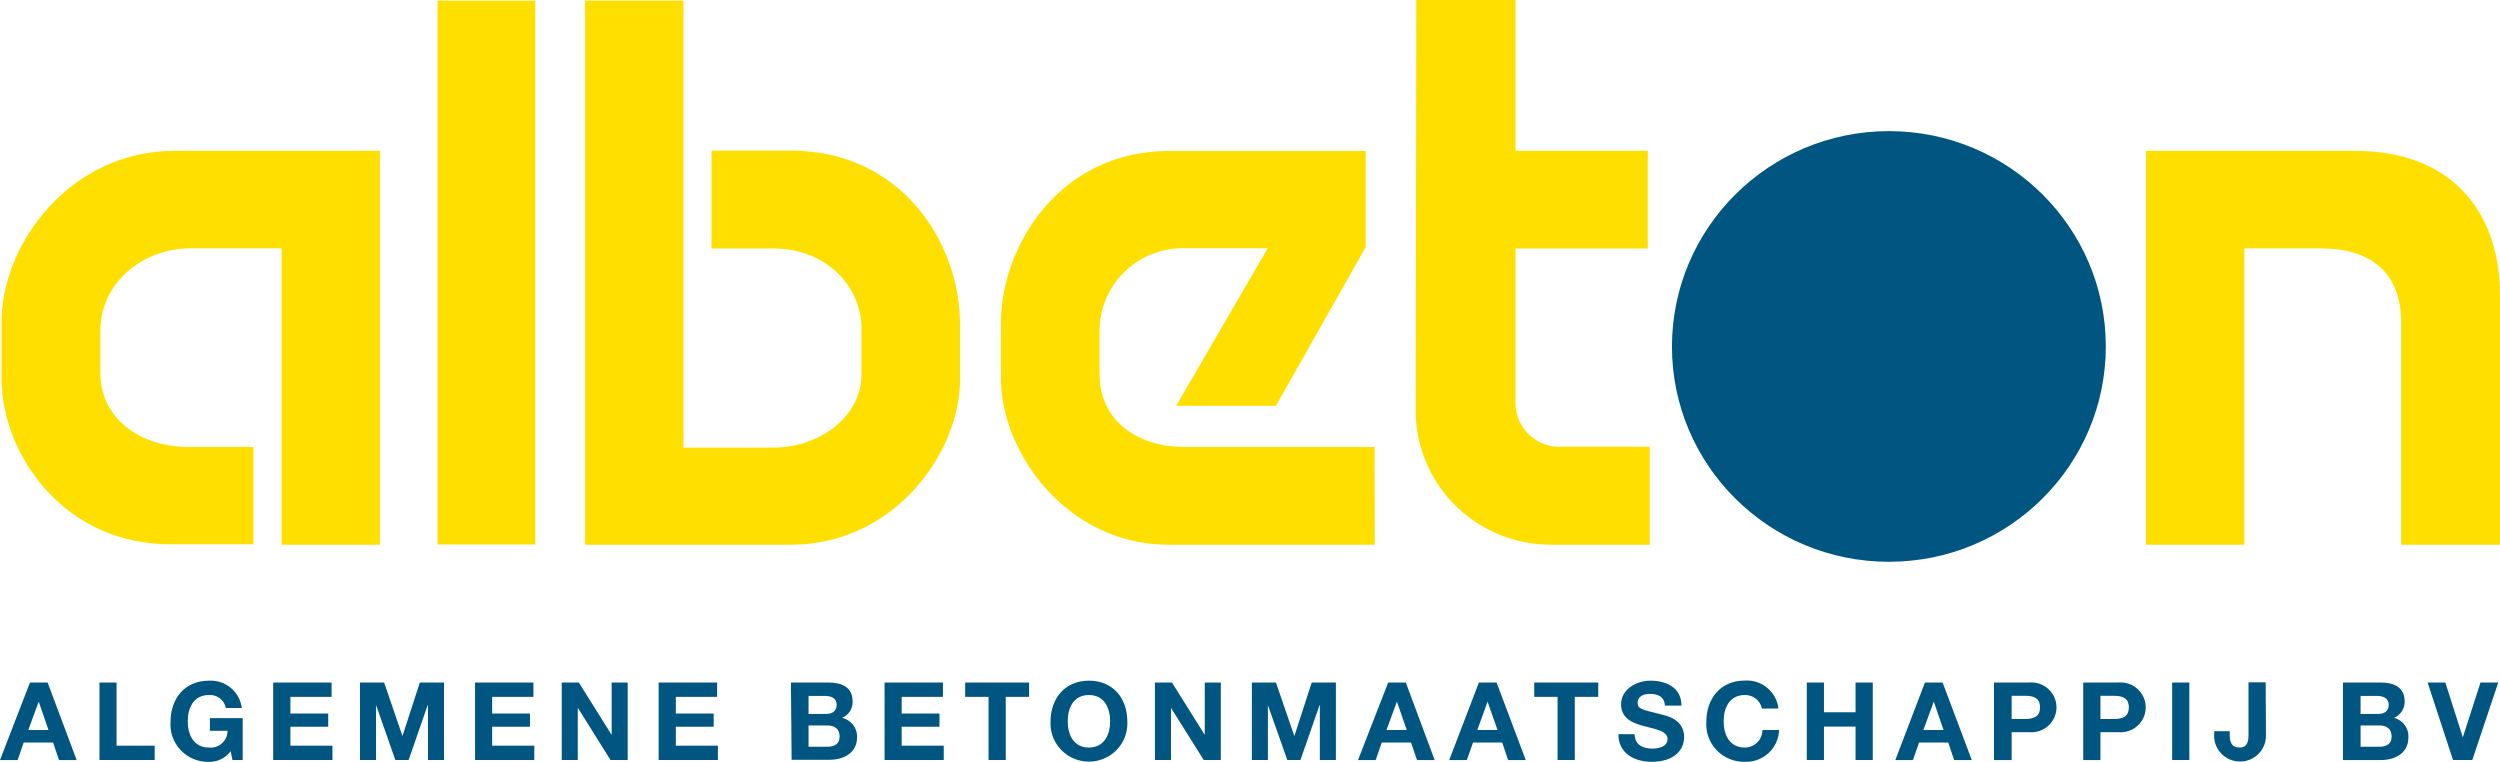 <?xml version="1.0" encoding="UTF-8"?>
<svg width="105px" height="32px" viewBox="0 0 105 32" version="1.1" xmlns="http://www.w3.org/2000/svg" xmlns:xlink="http://www.w3.org/1999/xlink">
    <title>logo</title>
    <g id="Webdesign" stroke="none" stroke-width="1" fill="none" fill-rule="evenodd">
        <g id="Home" transform="translate(-828, -1080)" fill-rule="nonzero">
            <g id="cases" transform="translate(-209, 638)">
                <g id="case-video" transform="translate(345, 0)">
                    <g id="logo" transform="translate(692, 442)">
                        <path d="M69.289,18.764 L65.604,18.764 C65.107,18.791 64.621,18.619 64.254,18.287 C63.887,17.954 63.67,17.489 63.652,16.996 L63.652,10.437 L69.207,10.437 L69.207,6.334 L63.652,6.334 L63.652,0 L59.485,0 L59.459,17.073 C59.414,18.599 59.994,20.078 61.067,21.173 C62.14,22.267 63.614,22.882 65.152,22.878 L69.289,22.878 L69.289,18.764 L69.289,18.764 Z M15.959,6.334 L7.326,6.334 C2.993,6.334 0.067,10.195 0.067,13.518 L0.067,15.941 C0.067,18.974 2.611,22.926 7.281,22.86 L10.641,22.86 L10.641,18.772 L7.919,18.772 C5.804,18.772 4.196,17.5 4.215,15.647 L4.215,13.897 C4.215,11.868 5.993,10.441 7.985,10.43 L11.83,10.43 L11.83,22.878 L15.959,22.878 L15.959,6.334 Z M90.133,6.334 L98.874,6.334 C103.256,6.334 105,9.202 105,12.39 L105,22.878 L100.848,22.878 L100.848,13.533 C100.848,11.504 99.63,10.445 97.537,10.434 L94.263,10.434 L94.263,22.878 L90.133,22.878 L90.133,6.334 Z M24.574,22.878 L33.219,22.878 C37.552,22.878 40.311,19.026 40.322,15.952 L40.322,13.581 C40.3,10.147 37.822,6.338 33.248,6.327 L29.885,6.327 L29.885,10.437 L32.478,10.437 C34.7,10.437 36.137,12.011 36.181,13.702 L36.181,15.801 C36.152,17.445 34.5,18.787 32.504,18.798 L28.704,18.798 L28.704,0.026 L24.574,0.026 L24.574,22.878 Z M57.741,22.878 L49.167,22.878 C44.833,22.934 42.044,19 42.041,15.926 L42.041,13.57 C42.041,10.323 44.504,6.353 49.078,6.342 L57.359,6.342 L57.359,10.379 L53.589,17.044 L49.4,17.044 L53.244,10.426 L49.7,10.426 C48.765,10.419 47.867,10.785 47.206,11.44 C46.544,12.096 46.176,12.988 46.181,13.915 L46.181,15.654 C46.152,17.684 47.804,18.761 49.693,18.772 L57.733,18.772 L57.741,22.878 L57.741,22.878 Z M18.378,0.029 L22.481,0.029 L22.481,22.867 L18.378,22.867 L18.378,0.029 Z" id="Shape" fill="#FFDF00"></path>
                        <path d="M79.333,5.507 C84.365,5.507 88.444,9.556 88.444,14.551 C88.444,19.546 84.365,23.595 79.333,23.595 C74.301,23.595 70.222,19.546 70.222,14.551 C70.228,9.559 74.304,5.513 79.333,5.507 M1.189,30.661 L2.037,30.661 L1.626,29.467 L1.189,30.661 Z M1.259,28.665 L2,28.665 L3.219,31.922 L2.478,31.922 L2.23,31.187 L0.996,31.187 L0.741,31.922 L0,31.922 L1.259,28.665 Z M4.178,28.665 L4.896,28.665 L4.896,31.319 L6.496,31.319 L6.496,31.919 L4.178,31.919 L4.178,28.665 Z M9.689,31.551 C9.475,31.839 9.134,32.006 8.774,32 C8.327,32.009 7.896,31.831 7.589,31.508 C7.282,31.185 7.127,30.747 7.163,30.305 C7.163,29.342 7.759,28.588 8.774,28.588 C9.467,28.55 10.071,29.051 10.156,29.735 L9.485,29.735 C9.421,29.401 9.115,29.168 8.774,29.191 C8.13,29.191 7.885,29.735 7.885,30.294 C7.885,30.853 8.13,31.397 8.774,31.397 C8.974,31.418 9.174,31.353 9.323,31.219 C9.472,31.085 9.557,30.894 9.556,30.694 L8.815,30.694 L8.815,30.161 L10.193,30.161 L10.193,31.919 L9.763,31.919 L9.689,31.551 L9.689,31.551 Z M11.474,28.665 L13.926,28.665 L13.926,29.268 L12.196,29.268 L12.196,29.967 L13.785,29.967 L13.785,30.522 L12.196,30.522 L12.196,31.319 L13.963,31.319 L13.963,31.919 L11.474,31.919 L11.474,28.665 Z M15.119,28.665 L16.133,28.665 L16.9,30.904 L16.907,30.904 L17.633,28.665 L18.648,28.665 L18.648,31.919 L17.974,31.919 L17.974,29.614 L17.963,29.614 L17.163,31.919 L16.604,31.919 L15.804,29.636 L15.793,29.636 L15.793,31.919 L15.119,31.919 L15.119,28.665 Z M19.952,28.665 L22.404,28.665 L22.404,29.268 L20.67,29.268 L20.67,29.967 L22.259,29.967 L22.259,30.522 L20.67,30.522 L20.67,31.319 L22.441,31.319 L22.441,31.919 L19.952,31.919 L19.952,28.665 Z M23.593,28.665 L24.311,28.665 L25.678,30.849 L25.689,30.849 L25.689,28.665 L26.363,28.665 L26.363,31.919 L25.641,31.919 L24.278,29.742 L24.267,29.742 L24.267,31.919 L23.593,31.919 L23.593,28.665 Z M27.663,28.665 L30.119,28.665 L30.119,29.268 L28.385,29.268 L28.385,29.967 L29.974,29.967 L29.974,30.522 L28.385,30.522 L28.385,31.319 L30.152,31.319 L30.152,31.919 L27.663,31.919 L27.663,28.665 Z M33.959,29.985 L34.7,29.985 C34.952,29.985 35.141,29.871 35.141,29.595 C35.141,29.32 34.904,29.228 34.644,29.228 L33.959,29.228 L33.959,29.985 L33.959,29.985 Z M33.959,31.364 L34.73,31.364 C35.015,31.364 35.263,31.272 35.263,30.937 C35.263,30.603 35.052,30.47 34.744,30.47 L33.959,30.47 L33.959,31.364 L33.959,31.364 Z M33.219,28.665 L34.763,28.665 C35.385,28.665 35.811,28.867 35.811,29.474 C35.817,29.77 35.64,30.039 35.363,30.15 C35.746,30.233 36.014,30.578 35.996,30.967 C35.996,31.628 35.43,31.911 34.837,31.911 L33.248,31.911 L33.219,28.665 L33.219,28.665 Z M37.152,28.665 L39.604,28.665 L39.604,29.268 L37.87,29.268 L37.87,29.967 L39.459,29.967 L39.459,30.522 L37.87,30.522 L37.87,31.319 L39.637,31.319 L39.637,31.919 L37.152,31.919 L37.152,28.665 Z M41.519,29.268 L40.537,29.268 L40.537,28.665 L43.222,28.665 L43.222,29.268 L42.241,29.268 L42.241,31.919 L41.519,31.919 L41.519,29.268 Z M45.733,31.397 C46.381,31.397 46.626,30.849 46.626,30.294 C46.626,29.739 46.381,29.191 45.733,29.191 C45.085,29.191 44.844,29.739 44.844,30.294 C44.844,30.849 45.085,31.397 45.733,31.397 M45.733,28.588 C46.748,28.588 47.348,29.323 47.348,30.308 C47.377,30.899 47.076,31.457 46.565,31.76 C46.054,32.064 45.416,32.064 44.906,31.76 C44.395,31.457 44.094,30.899 44.122,30.308 C44.122,29.342 44.719,28.588 45.733,28.588 M48.507,28.665 L49.222,28.665 L50.589,30.849 L50.6,30.849 L50.6,28.665 L51.274,28.665 L51.274,31.919 L50.556,31.919 L49.189,29.742 L49.181,29.742 L49.181,31.919 L48.507,31.919 L48.507,28.665 Z M52.578,28.665 L53.589,28.665 L54.359,30.904 L54.367,30.904 L55.093,28.665 L56.107,28.665 L56.107,31.919 L55.433,31.919 L55.433,29.614 L55.422,29.614 L54.619,31.919 L54.067,31.919 L53.259,29.636 L53.252,29.636 L53.252,31.919 L52.578,31.919 L52.578,28.665 Z M58.233,30.661 L59.085,30.661 L58.67,29.467 L58.233,30.661 Z M58.304,28.665 L59.044,28.665 L60.256,31.922 L59.515,31.922 L59.263,31.187 L58.033,31.187 L57.778,31.922 L57.037,31.922 L58.304,28.665 Z M62.048,30.661 L62.896,30.661 L62.478,29.467 L62.048,30.661 Z M62.115,28.665 L62.856,28.665 L64.081,31.922 L63.341,31.922 L63.093,31.187 L61.867,31.187 L61.607,31.922 L60.867,31.922 L62.115,28.665 Z M65.419,29.268 L64.437,29.268 L64.437,28.665 L67.126,28.665 L67.126,29.268 L66.141,29.268 L66.141,31.919 L65.419,31.919 L65.419,29.268 Z M68.656,30.838 C68.656,31.275 68.996,31.441 69.396,31.441 C69.652,31.441 70.037,31.367 70.037,31.036 C70.037,30.706 69.544,30.625 69.063,30.5 C68.581,30.375 68.085,30.183 68.085,29.573 C68.085,28.963 68.719,28.588 69.311,28.588 C69.996,28.588 70.622,28.886 70.622,29.636 L69.926,29.636 C69.904,29.246 69.622,29.143 69.278,29.143 C69.048,29.143 68.781,29.242 68.781,29.511 C68.781,29.779 68.941,29.794 69.759,30.003 C70,30.062 70.733,30.213 70.733,30.952 C70.733,31.547 70.259,31.996 69.37,31.996 C68.63,31.996 67.967,31.628 67.974,30.834 L68.656,30.838 L68.656,30.838 Z M74,29.761 C73.933,29.422 73.629,29.181 73.281,29.191 C72.637,29.191 72.393,29.735 72.393,30.294 C72.393,30.853 72.637,31.397 73.281,31.397 C73.478,31.397 73.666,31.319 73.805,31.181 C73.944,31.043 74.022,30.856 74.022,30.661 L74.722,30.661 C74.711,31.029 74.552,31.377 74.28,31.628 C74.009,31.878 73.648,32.011 73.278,31.996 C72.831,32.005 72.401,31.825 72.094,31.503 C71.787,31.18 71.632,30.744 71.667,30.301 C71.667,29.338 72.267,28.584 73.278,28.584 C73.99,28.535 74.615,29.052 74.693,29.757 L74,29.761 L74,29.761 Z M75.885,28.665 L76.607,28.665 L76.607,29.915 L77.933,29.915 L77.933,28.665 L78.656,28.665 L78.656,31.919 L77.933,31.919 L77.933,30.518 L76.607,30.518 L76.607,31.919 L75.885,31.919 L75.885,28.665 Z M80.781,30.661 L81.63,30.661 L81.219,29.467 L80.781,30.661 Z M80.848,28.665 L81.589,28.665 L82.815,31.922 L82.074,31.922 L81.826,31.187 L80.6,31.187 L80.344,31.922 L79.604,31.922 L80.848,28.665 L80.848,28.665 Z M84.489,30.198 L85.048,30.198 C85.381,30.198 85.681,30.125 85.681,29.709 C85.681,29.294 85.381,29.224 85.048,29.224 L84.489,29.224 L84.489,30.198 Z M83.748,28.665 L85.23,28.665 C85.626,28.632 86.008,28.823 86.217,29.16 C86.426,29.497 86.426,29.922 86.217,30.258 C86.008,30.595 85.626,30.786 85.23,30.753 L84.489,30.753 L84.489,31.922 L83.748,31.922 L83.748,28.665 L83.748,28.665 Z M88.219,30.198 L88.774,30.198 C89.111,30.198 89.411,30.125 89.411,29.709 C89.411,29.294 89.111,29.224 88.774,29.224 L88.219,29.224 L88.219,30.198 Z M87.496,28.665 L88.978,28.665 C89.375,28.632 89.756,28.823 89.965,29.16 C90.174,29.497 90.174,29.922 89.965,30.258 C89.756,30.595 89.375,30.786 88.978,30.753 L88.219,30.753 L88.219,31.922 L87.496,31.922 L87.496,28.665 L87.496,28.665 Z M91.23,28.665 L91.952,28.665 L91.952,31.919 L91.23,31.919 L91.23,28.665 Z M95.17,30.897 C95.174,31.478 94.714,31.958 94.13,31.983 C93.545,32.009 93.044,31.571 92.996,30.992 L92.996,30.709 L93.648,30.709 L93.648,30.853 C93.648,31.169 93.726,31.397 94.067,31.397 C94.407,31.397 94.437,31.092 94.437,30.864 L94.437,28.658 L95.159,28.658 L95.17,30.897 Z M99.144,29.985 L99.885,29.985 C100.141,29.985 100.326,29.871 100.326,29.595 C100.326,29.32 100.089,29.228 99.83,29.228 L99.144,29.228 L99.144,29.985 L99.144,29.985 Z M99.144,31.364 L99.915,31.364 C100.2,31.364 100.448,31.272 100.448,30.937 C100.448,30.603 100.237,30.47 99.93,30.47 L99.144,30.47 L99.144,31.364 Z M98.404,28.665 L99.948,28.665 C100.574,28.665 100.996,28.867 100.996,29.474 C100.997,29.767 100.823,30.033 100.552,30.15 C100.927,30.247 101.178,30.594 101.152,30.978 C101.152,31.639 100.585,31.922 99.993,31.922 L98.404,31.922 L98.404,28.665 L98.404,28.665 Z M103.837,31.919 L103.026,31.919 L101.959,28.665 L102.704,28.665 L103.433,30.952 L103.444,30.952 L104.181,28.665 L104.926,28.665 L103.837,31.919 Z" id="Shape" fill="#005680"></path>
                    </g>
                </g>
            </g>
        </g>
    </g>
</svg>